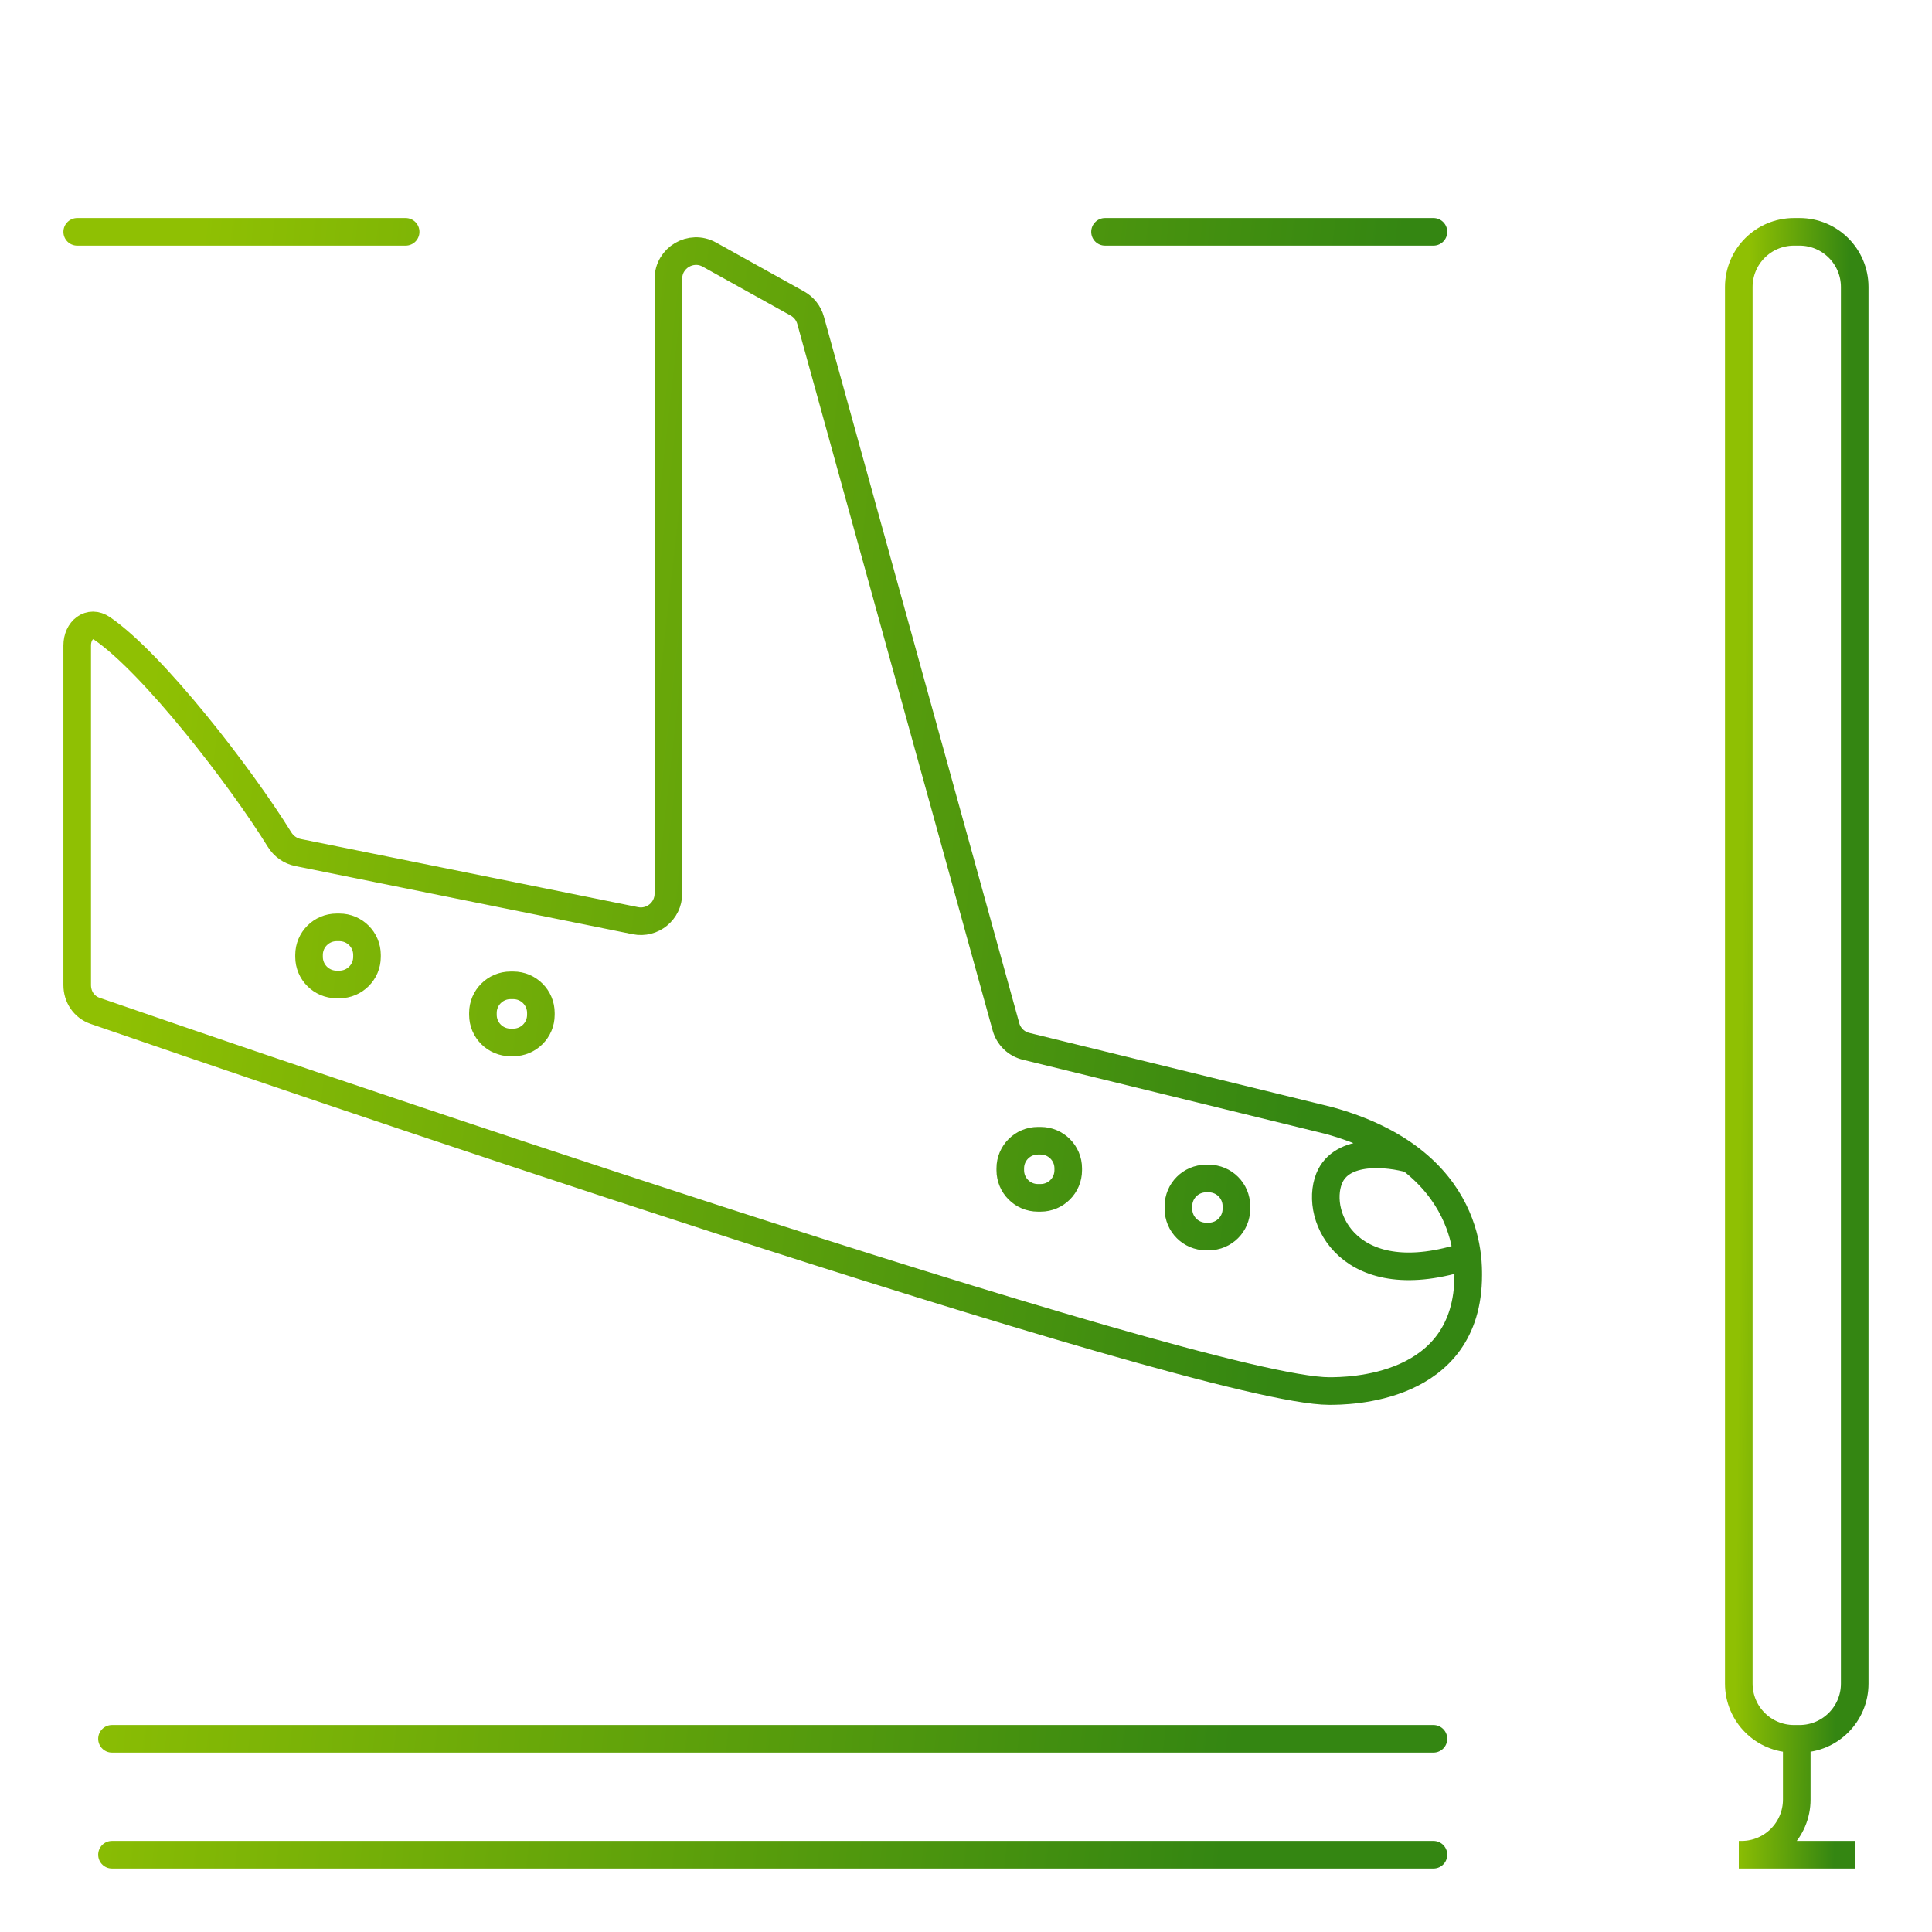 <svg width="70" height="70" viewBox="0 0 70 70" fill="none" xmlns="http://www.w3.org/2000/svg">
<path d="M4.057 63H51.937M14.697 8.4H2.797M51.114 42C50.4 41.451 49.443 40.957 48.157 40.6L37.173 37.909C36.822 37.823 36.544 37.553 36.448 37.204L29.369 11.604C29.297 11.346 29.125 11.127 28.89 10.996L25.703 9.225C25.036 8.855 24.217 9.337 24.217 10.1V32.378C24.217 33.01 23.638 33.483 23.019 33.358L10.798 30.889C10.517 30.832 10.277 30.66 10.127 30.417C8.72 28.141 5.555 24.047 3.704 22.774C3.249 22.461 2.797 22.834 2.797 23.386V35.689C2.797 36.114 3.042 36.485 3.445 36.624C8.644 38.42 43.495 50.4 48.157 50.4C48.787 50.4 53.197 50.4 53.197 46.2C53.197 46.062 53.197 45.817 53.159 45.5M51.114 42C50.315 41.767 48.605 41.58 48.157 42.7C47.597 44.1 48.92 46.9 53.159 45.5M51.114 42C52.647 43.18 53.052 44.616 53.159 45.5M4.057 67.2H51.937M51.937 8.4H40.037M13.297 34.669V34.6C13.297 34.048 12.849 33.6 12.297 33.6H12.197C11.645 33.6 11.197 34.048 11.197 34.6V34.669C11.197 35.221 11.645 35.669 12.197 35.669H12.297C12.849 35.669 13.297 35.221 13.297 34.669ZM44.797 43.7V43.8C44.797 44.352 44.349 44.8 43.797 44.8H43.697C43.145 44.8 42.697 44.352 42.697 43.8V43.7C42.697 43.148 43.145 42.7 43.697 42.7H43.797C44.349 42.7 44.797 43.148 44.797 43.7ZM18.497 37.769H18.597C19.149 37.769 19.597 37.322 19.597 36.769V36.7C19.597 36.148 19.149 35.7 18.597 35.7H18.497C17.945 35.7 17.497 36.148 17.497 36.7V36.769C17.497 37.322 17.945 37.769 18.497 37.769ZM37.604 43.4H37.704C38.256 43.4 38.704 42.952 38.704 42.4V42.331C38.704 41.779 38.256 41.331 37.704 41.331H37.604C37.052 41.331 36.604 41.779 36.604 42.331V42.4C36.604 42.952 37.052 43.4 37.604 43.4Z" stroke="url(#paint0_linear_2788_2890)" stroke-linecap="round" stroke-linejoin="round"/>
<path d="M65.1 63H65.2C66.305 63 67.2 62.105 67.2 61V10.4C67.2 9.295 66.305 8.4 65.2 8.4H65C63.895 8.4 63 9.295 63 10.4V11.76V61C63 62.105 63.895 63 65 63H65.1ZM65.1 63V65.2C65.1 66.305 64.205 67.2 63.1 67.2H63H67.2" stroke="url(#paint1_linear_2788_2890)"/>
<defs>
<linearGradient id="paint0_linear_2788_2890" x1="6.316" y1="16.809" x2="65.682" y2="23.49" gradientUnits="userSpaceOnUse">
<stop stop-color="#8FC003"/>
<stop offset="0.727" stop-color="#348612"/>
</linearGradient>
<linearGradient id="paint1_linear_2788_2890" x1="63.293" y1="16.809" x2="68.303" y2="16.856" gradientUnits="userSpaceOnUse">
<stop stop-color="#8FC003"/>
<stop offset="0.727" stop-color="#348612"/>
</linearGradient>
</defs>
</svg>
